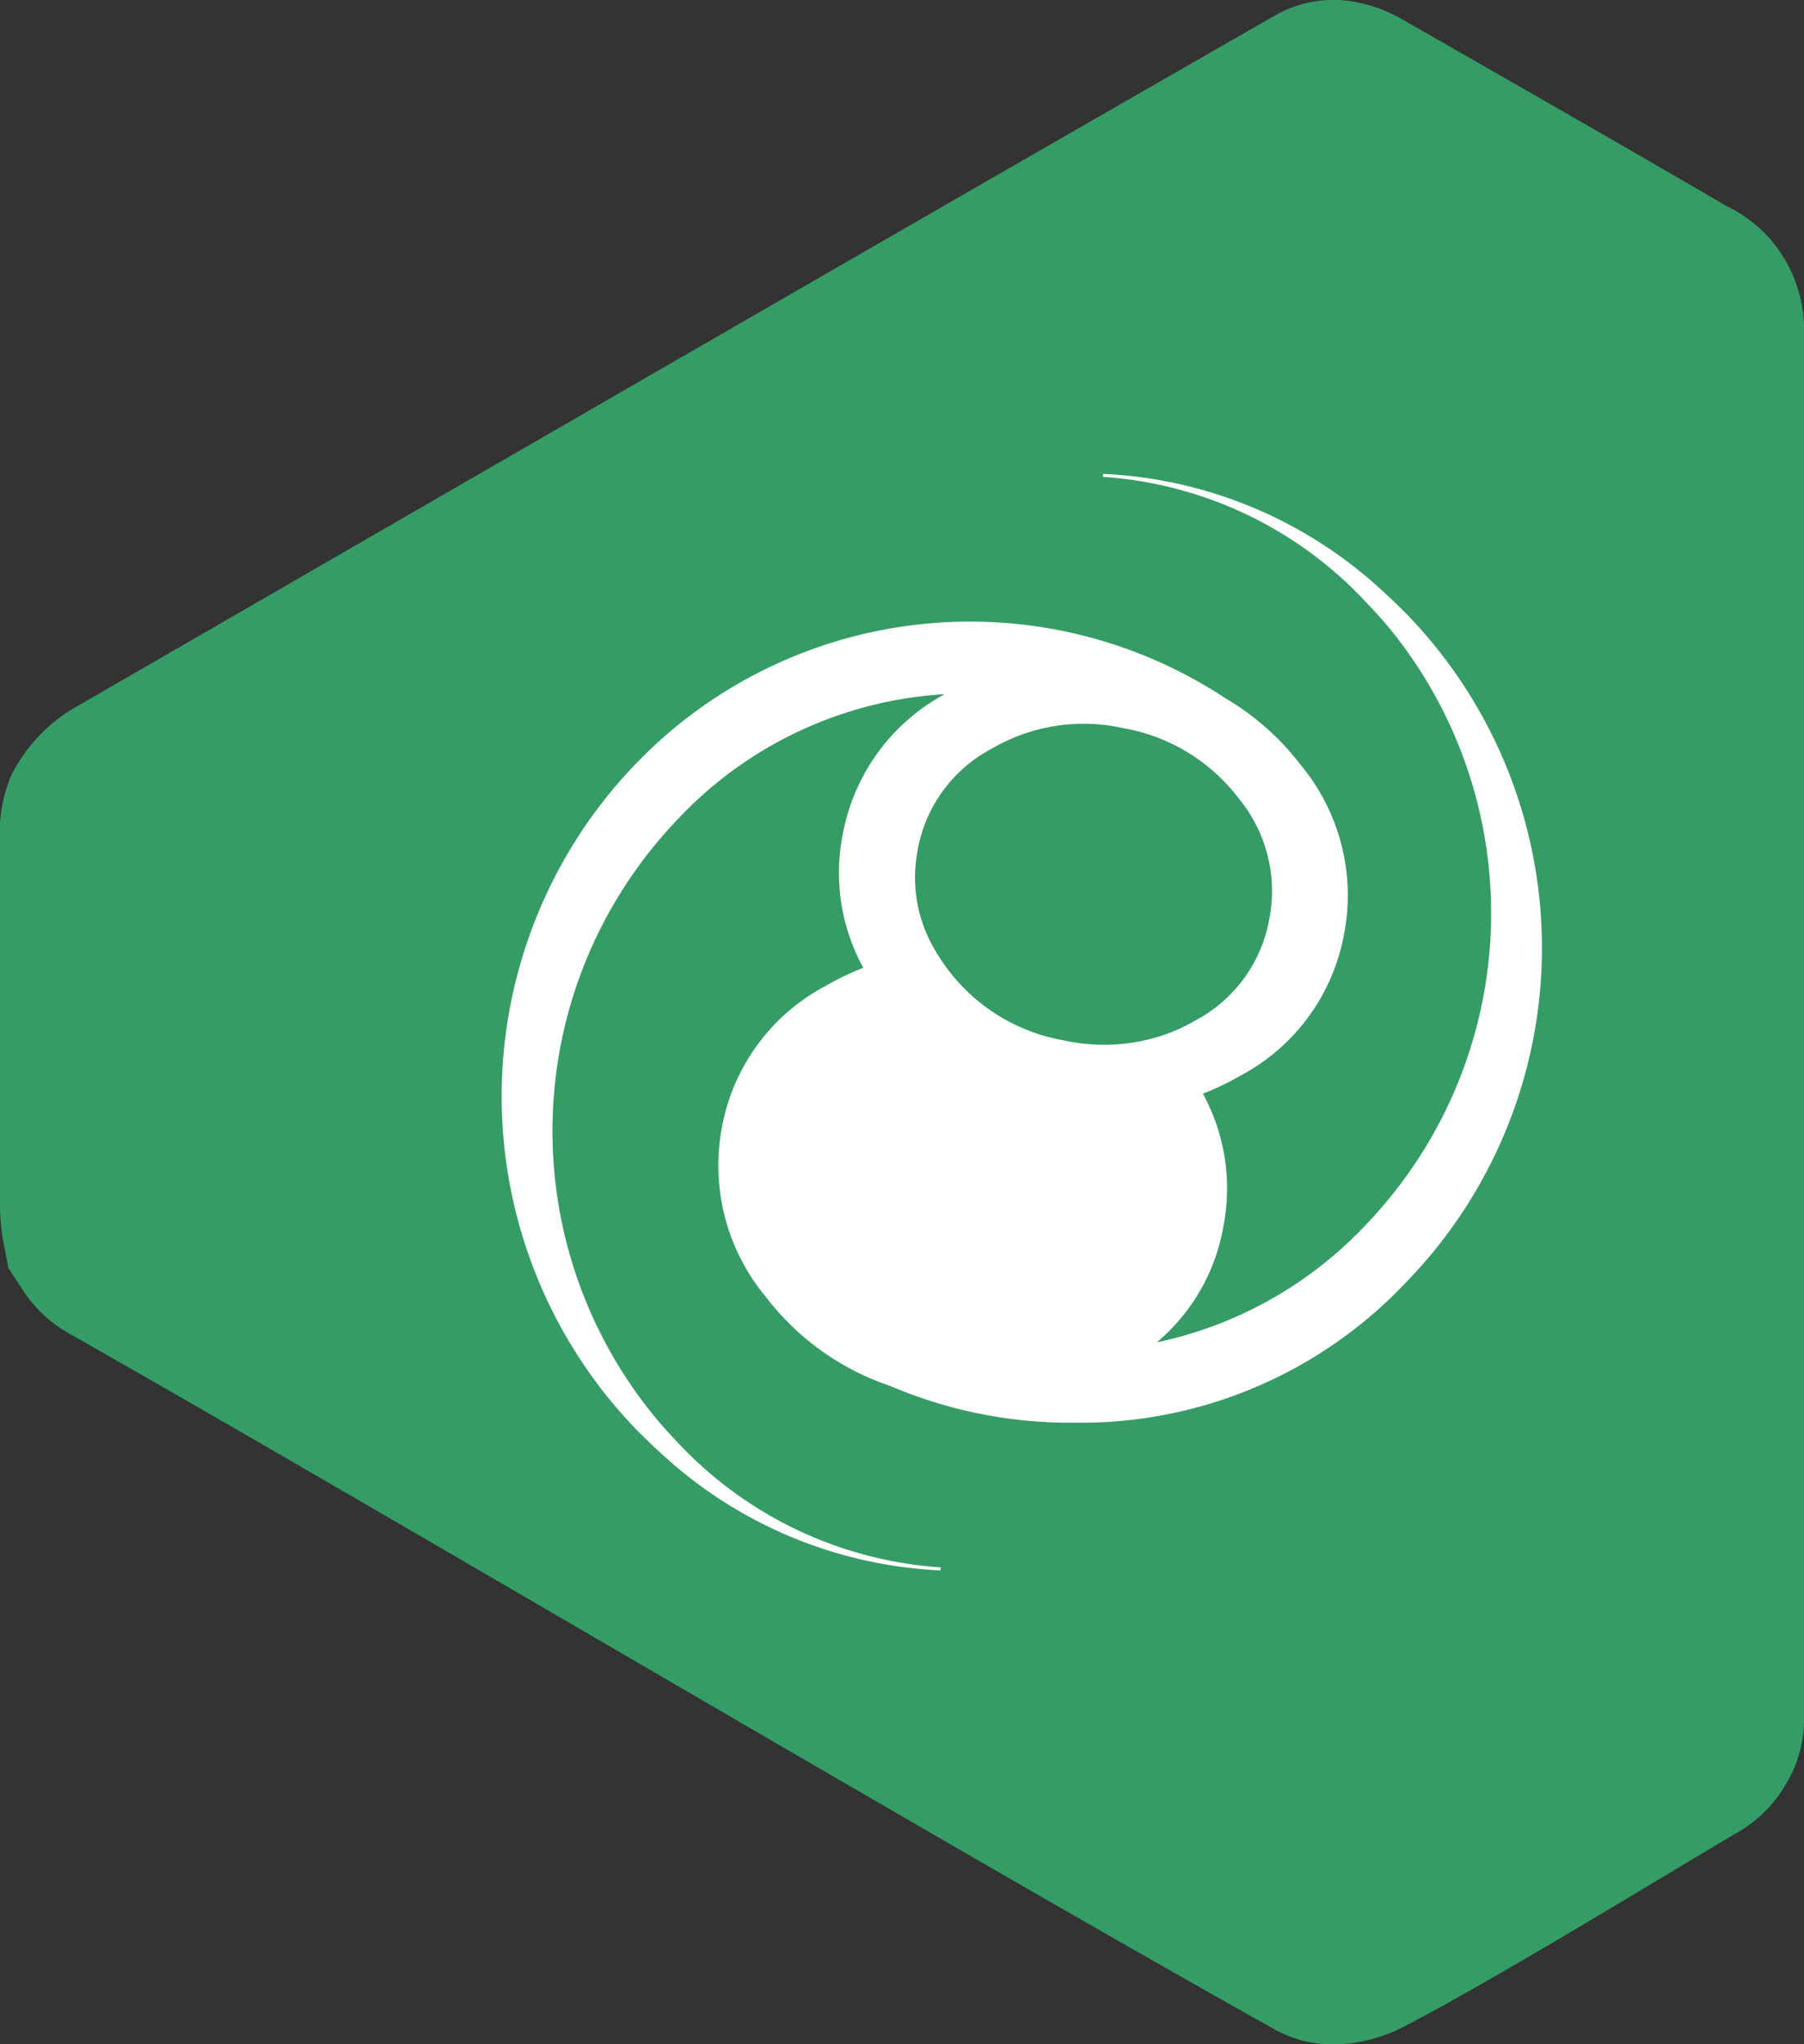 <svg id="Layer_1" data-name="Layer 1" xmlns="http://www.w3.org/2000/svg" viewBox="0 0 60.237 68.247">
  <rect x="0" y="0" width="60.237" height="68.247" fill="#333333" stroke="none"/>
  <defs>
    <style>
      .cls-1 {
        fill: #359c65;
      }

      .cls-2 {
        fill: #fff;
        fill-rule: evenodd;
      }
    </style>
  </defs>
  <path class="cls-1" d="M424.288,331.636a3.944,3.944,0,0,1-1.927-.467c-6.121-3.419-14.664-8.396-22.926-13.208-6.585-3.836-12.806-7.46-17.479-10.11a4.475,4.475,0,0,1-1.556-1.56l-.375-.562-.123-.663a6.988,6.988,0,0,1-.158-1.342V291.556a5.049,5.049,0,0,1,.373-2.279,5.455,5.455,0,0,1,2.118-2.262l7.516-4.341c10.3-5.949,24.407-14.099,32.656-18.819a3.911,3.911,0,0,1,2.675-.382l.037.007a4.618,4.618,0,0,1,1.091.369l.273.139c.333.19,8.188,4.675,10.867,6.257a4.775,4.775,0,0,1,1.349.956,4.65,4.65,0,0,1,1.282,2.989V320.888a4.145,4.145,0,0,1-.63,2.105,4.345,4.345,0,0,1-1.45,1.486c-.748.442-1.626.969-2.569,1.533-2.854,1.71-6.404,3.838-8.776,5.069a5.394,5.394,0,0,1-1.78.53C424.628,331.626,424.464,331.636,424.288,331.636Zm10.277-12.812-.004.003Zm-49.03-26.133-.03.018Z" transform="translate(-379.744 -263.389)"/>
  <path class="cls-2" d="M421.094,290.028a6.173,6.173,0,0,0-3.834-2.329,6.077,6.077,0,0,0-4.399.682,4.78,4.78,0,0,0-2.47,3.352v.016a4.731,4.731,0,0,0,.607,3.414,6.02,6.02,0,0,0,.424.628,6.172,6.172,0,0,0,3.834,2.328,6.254,6.254,0,0,0,3.251-.146,6.041,6.041,0,0,0,1.156-.519,4.787,4.787,0,0,0,2.462-3.368,4.872,4.872,0,0,0-1.031-4.058m4.723-6.994q.424.383.84.798a16.003,16.003,0,0,1,0,22.403,14.918,14.918,0,0,1-11.035,4.649,15.29,15.29,0,0,1-6.154-1.227,8.723,8.723,0,0,1-4.158-2.981,6.852,6.852,0,0,1-1.455-5.68,6.702,6.702,0,0,1,3.451-4.69,9.033,9.033,0,0,1,1.264-.607,6.585,6.585,0,0,1-.682-4.474,6.696,6.696,0,0,1,3.397-4.661,13.301,13.301,0,0,0-8.977,4.245,15.034,15.034,0,0,0-.724,19.85q.342.417.724.815a13.237,13.237,0,0,0,8.848,4.241l-.008.1a14.712,14.712,0,0,1-9.239-3.825q-.424-.383-.84-.798a16.003,16.003,0,0,1,0-22.403,15.489,15.489,0,0,1,19.576-2.1,8.746,8.746,0,0,1,2.528,2.233,6.815,6.815,0,0,1,1.447,5.671,6.716,6.716,0,0,1-3.443,4.699,9.132,9.132,0,0,1-1.268.607,6.6,6.6,0,0,1,.677,4.474,6.5,6.5,0,0,1-2.216,3.829,13.374,13.374,0,0,0,7.04-3.987,15.024,15.024,0,0,0,.731-19.85q-.349-.417-.731-.815a13.213,13.213,0,0,0-8.84-4.242l.008-.099a14.714,14.714,0,0,1,9.239,3.825" transform="translate(-379.744 -263.389)"/>
</svg>

